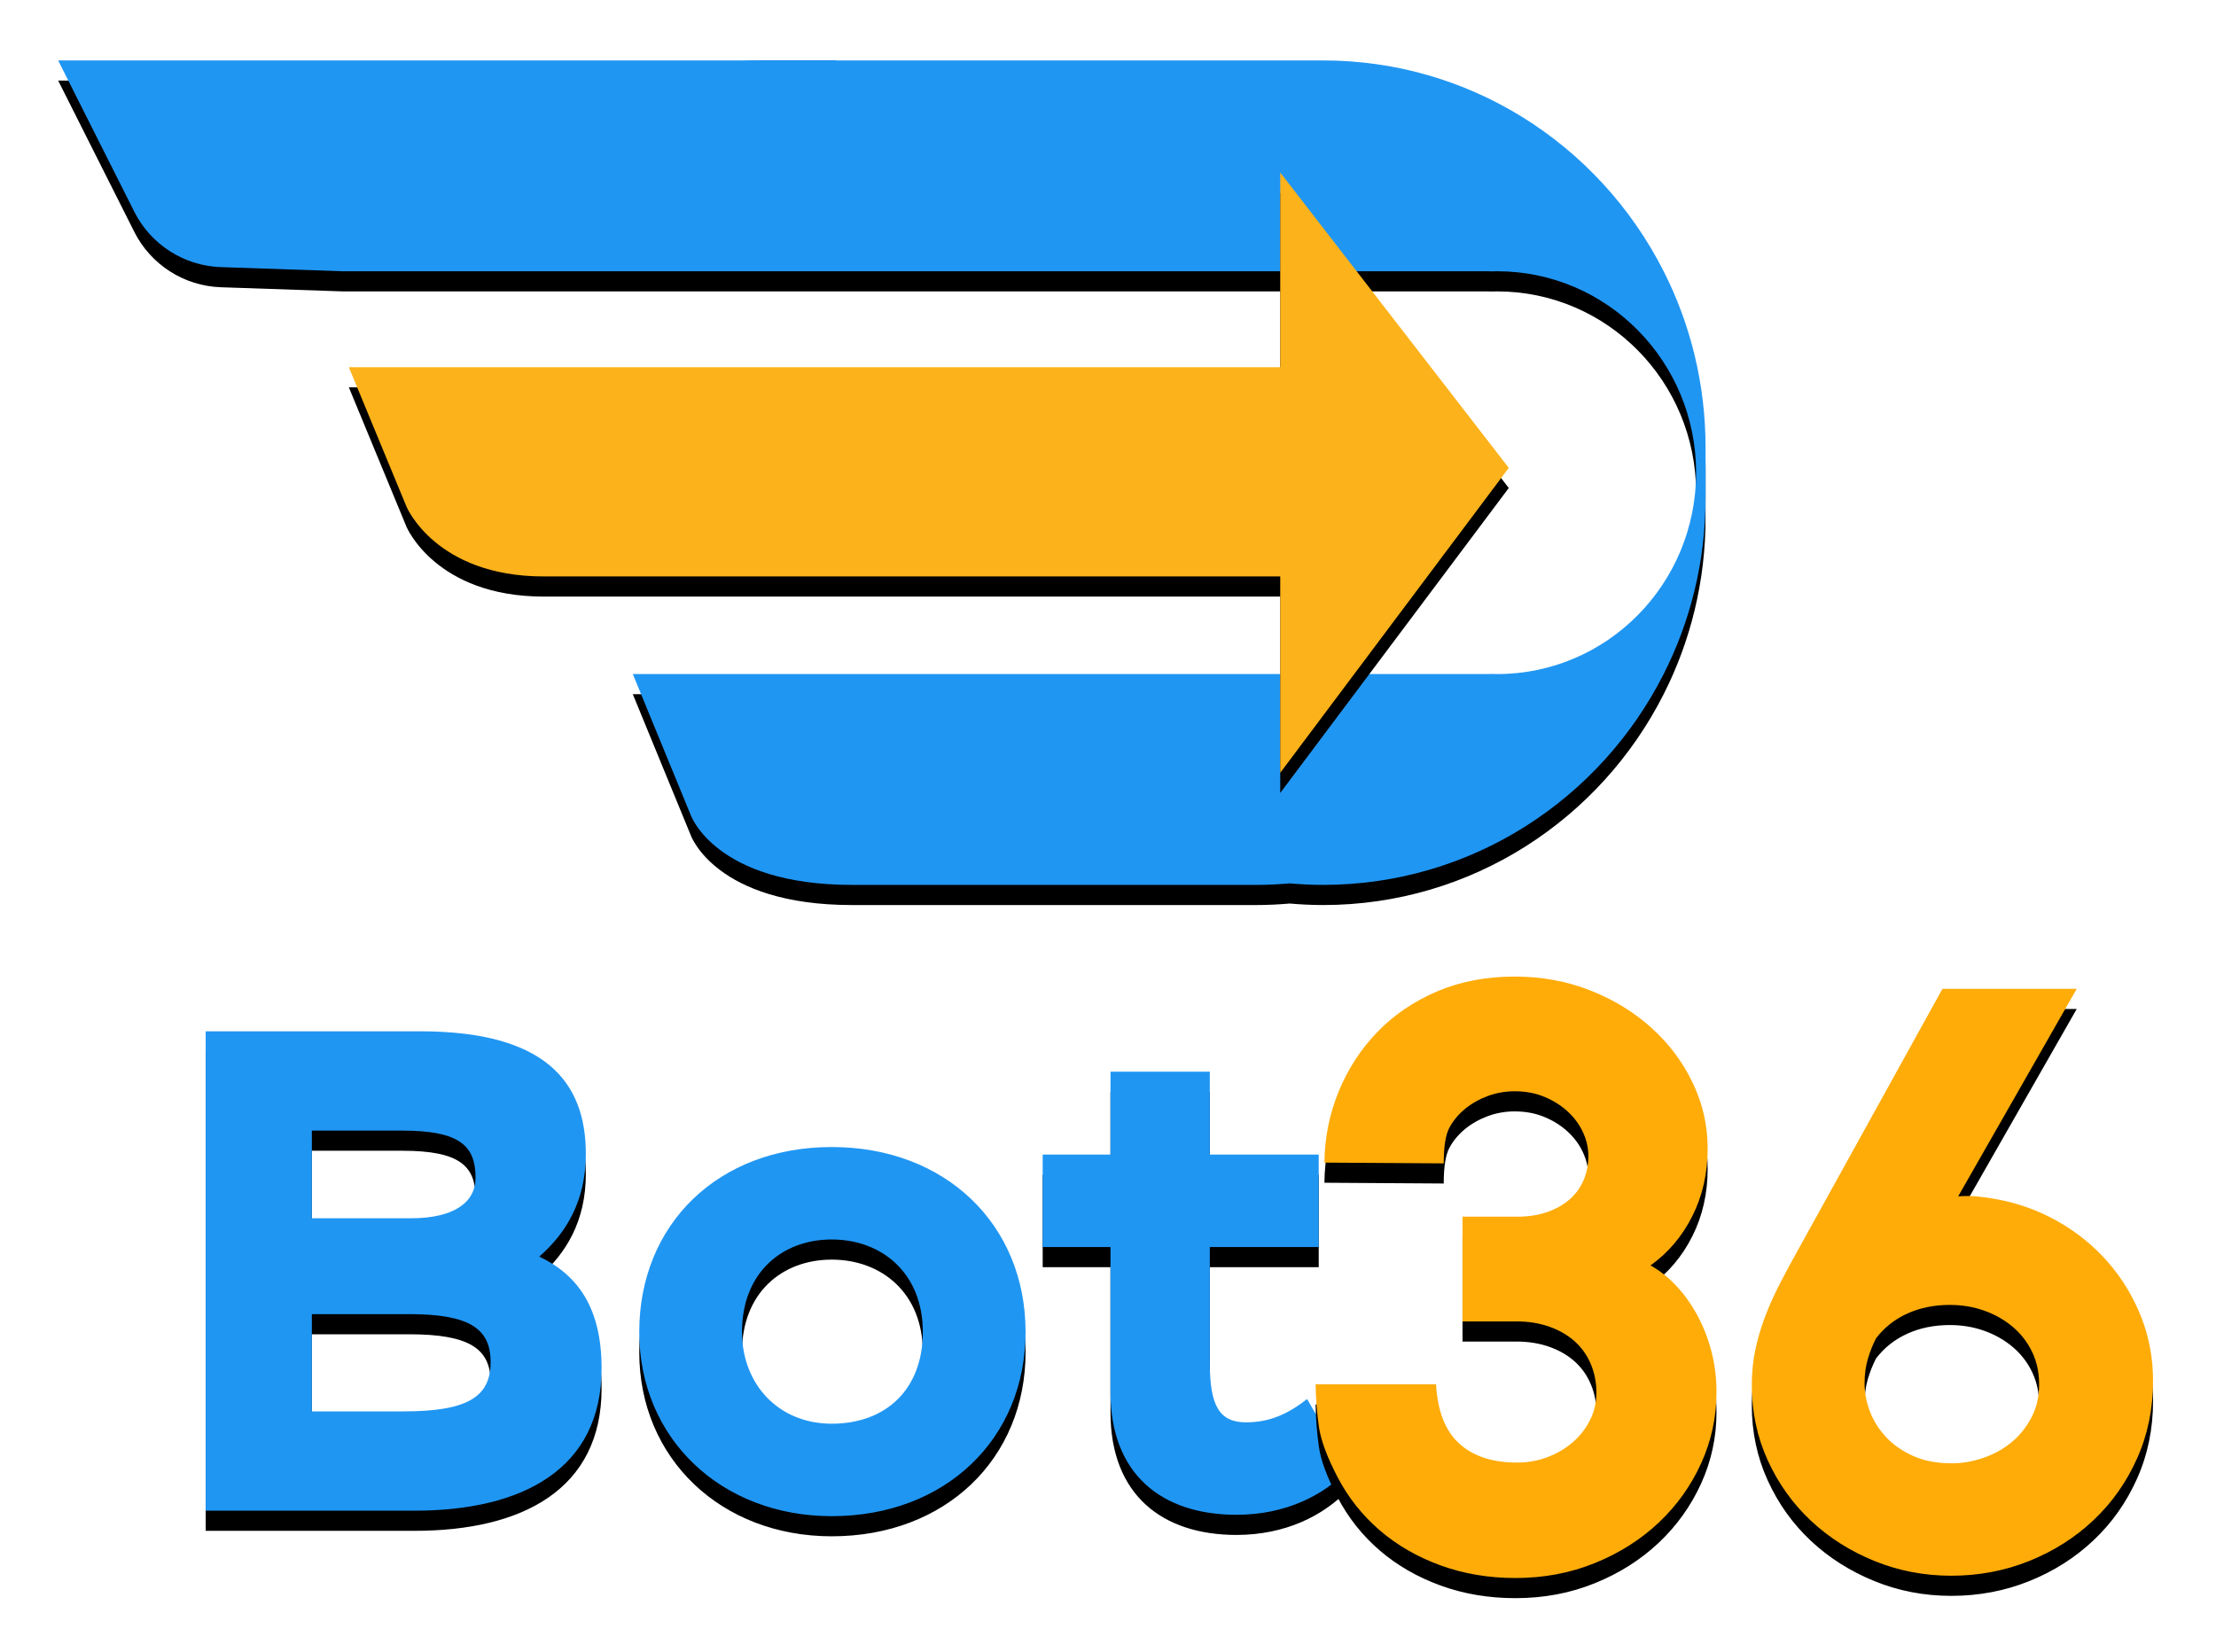 <?xml version="1.0" encoding="UTF-8"?>
<svg width="110px" height="82px" viewBox="0 0 110 82" version="1.1" xmlns="http://www.w3.org/2000/svg" xmlns:xlink="http://www.w3.org/1999/xlink">
    <!-- Generator: Sketch 53.2 (72643) - https://sketchapp.com -->
    <title>logotippp</title>
    <desc>Created with Sketch.</desc>
    <defs>
        <filter x="-7.1%" y="-8.6%" width="114.3%" height="119.7%" filterUnits="objectBoundingBox" id="filter-1">
            <feOffset dx="0" dy="0" in="SourceAlpha" result="shadowOffsetOuter1"></feOffset>
            <feGaussianBlur stdDeviation="1.5" in="shadowOffsetOuter1" result="shadowBlurOuter1"></feGaussianBlur>
            <feColorMatrix values="0 0 0 0 1   0 0 0 0 1   0 0 0 0 1  0 0 0 1 0" type="matrix" in="shadowBlurOuter1" result="shadowMatrixOuter1"></feColorMatrix>
            <feMerge>
                <feMergeNode in="shadowMatrixOuter1"></feMergeNode>
                <feMergeNode in="SourceGraphic"></feMergeNode>
            </feMerge>
        </filter>
        <path d="M-4.33431069e-13,1.77635684e-14 L3.78,7.512 C4.602,9.145 6.25,10.199 8.077,10.261 L14.121,10.467 L70.946,10.467 C71.011,10.467 71.075,10.47 71.138,10.472 L71.196,10.472 C71.273,10.47 71.353,10.467 71.43,10.467 C76.886,10.467 81.306,14.943 81.306,20.466 C81.306,25.989 76.886,30.465 71.43,30.465 C71.353,30.465 71.273,30.462 71.196,30.459 L71.138,30.459 C71.075,30.462 71.011,30.465 70.946,30.465 L33.887,30.465 L28.525,30.465 L31.4,37.464 C31.4,37.464 32.616,40.932 39.403,40.932 L59.478,40.932 C60.037,40.932 60.589,40.904 61.135,40.857 C61.681,40.904 62.233,40.932 62.791,40.932 C70.162,40.932 76.553,36.679 79.695,30.465 C81.026,27.842 81.775,24.867 81.775,21.714 L81.775,19.218 C81.775,16.065 81.026,13.091 79.695,10.467 C78.091,7.297 75.642,4.637 72.648,2.791 C69.776,1.022 66.4,1.77635684e-14 62.791,1.77635684e-14 L-4.33431069e-13,1.77635684e-14 Z" id="path-2"></path>
        <filter x="-2.4%" y="-2.4%" width="104.9%" height="109.8%" filterUnits="objectBoundingBox" id="filter-3">
            <feOffset dx="0" dy="1" in="SourceAlpha" result="shadowOffsetOuter1"></feOffset>
            <feGaussianBlur stdDeviation="0.5" in="shadowOffsetOuter1" result="shadowBlurOuter1"></feGaussianBlur>
            <feColorMatrix values="0 0 0 0 0   0 0 0 0 0   0 0 0 0 0  0 0 0 0.177 0" type="matrix" in="shadowBlurOuter1"></feColorMatrix>
        </filter>
        <path d="M60.663,15.23 L14.43,15.23 L17.291,22.154 C17.291,22.154 18.738,25.618 24.104,25.618 L60.663,25.618 L60.663,35.367 L72.007,20.228 L60.663,5.564 L60.663,15.23 Z" id="path-4"></path>
        <filter x="-3.5%" y="-3.4%" width="106.9%" height="113.4%" filterUnits="objectBoundingBox" id="filter-5">
            <feOffset dx="0" dy="1" in="SourceAlpha" result="shadowOffsetOuter1"></feOffset>
            <feGaussianBlur stdDeviation="0.5" in="shadowOffsetOuter1" result="shadowBlurOuter1"></feGaussianBlur>
            <feColorMatrix values="0 0 0 0 0   0 0 0 0 0   0 0 0 0 0  0 0 0 0.177 0" type="matrix" in="shadowBlurOuter1"></feColorMatrix>
        </filter>
        <path d="M8.21,72 L8.21,48.2 L18.852,48.2 C25.074,48.2 27.08,50.716 27.08,54.286 C27.08,56.632 26.094,58.23 24.768,59.386 C26.706,60.304 27.862,61.97 27.862,64.928 C27.862,69.926 23.952,72 18.58,72 L8.21,72 Z M18.308,62.242 L13.48,62.242 L13.48,67.07 L18.036,67.07 C21.198,67.07 22.354,66.356 22.354,64.622 C22.354,62.956 21.3,62.242 18.308,62.242 Z M17.968,53.13 L13.48,53.13 L13.48,57.482 L18.41,57.482 C20.518,57.482 21.606,56.7 21.606,55.476 C21.606,53.912 20.858,53.13 17.968,53.13 Z M29.732,63.126 C29.732,57.788 33.642,53.946 39.286,53.946 C44.93,53.946 48.908,57.788 48.908,63.126 C48.908,68.43 44.93,72.272 39.286,72.272 C33.812,72.272 29.732,68.43 29.732,63.126 Z M34.832,63.126 C34.832,65.71 36.634,67.682 39.286,67.682 C41.972,67.682 43.808,65.982 43.808,63.126 C43.808,60.202 41.768,58.536 39.286,58.536 C36.804,58.536 34.832,60.202 34.832,63.126 Z M49.758,58.91 L49.758,54.32 L53.124,54.32 L53.124,50.206 L58.054,50.206 L58.054,54.32 L63.46,54.32 L63.46,58.91 L58.054,58.91 L58.054,64.656 C58.054,66.798 58.53,67.614 59.856,67.614 C61.012,67.614 61.93,67.206 62.882,66.458 L64.922,69.96 C63.698,71.252 61.794,72.204 59.38,72.204 C55.674,72.204 53.124,70.198 53.124,66.118 L53.124,58.91 L49.758,58.91 Z" id="path-6"></path>
        <filter x="-3.5%" y="-4.2%" width="107.1%" height="116.6%" filterUnits="objectBoundingBox" id="filter-7">
            <feOffset dx="0" dy="1" in="SourceAlpha" result="shadowOffsetOuter1"></feOffset>
            <feGaussianBlur stdDeviation="0.5" in="shadowOffsetOuter1" result="shadowBlurOuter1"></feGaussianBlur>
            <feColorMatrix values="0 0 0 0 0   0 0 0 0 0   0 0 0 0 0  0 0 0 0.177 0" type="matrix" in="shadowBlurOuter1"></feColorMatrix>
        </filter>
        <path d="M76.844,54.376 C76.844,53.996 76.759,53.615 76.587,53.234 C76.416,52.853 76.168,52.51 75.844,52.206 C75.521,51.901 75.134,51.653 74.683,51.463 C74.232,51.272 73.734,51.177 73.188,51.177 C72.718,51.177 72.271,51.257 71.845,51.415 C71.42,51.574 71.046,51.787 70.722,52.053 C70.398,52.32 70.141,52.628 69.951,52.977 C69.76,53.326 69.665,53.919 69.665,54.757 L63.743,54.719 C63.755,53.488 63.99,52.313 64.447,51.196 C64.904,50.079 65.542,49.095 66.361,48.245 C67.18,47.394 68.167,46.721 69.322,46.226 C70.478,45.731 71.766,45.483 73.188,45.483 C74.534,45.483 75.791,45.715 76.958,46.178 C78.126,46.642 79.142,47.267 80.005,48.054 C80.869,48.841 81.545,49.749 82.033,50.777 C82.522,51.806 82.767,52.885 82.767,54.015 C82.767,55.246 82.513,56.366 82.005,57.376 C81.497,58.385 80.805,59.201 79.929,59.823 C80.386,60.077 80.812,60.413 81.205,60.832 C81.599,61.251 81.945,61.733 82.243,62.279 C82.541,62.825 82.776,63.422 82.948,64.069 C83.119,64.717 83.205,65.396 83.205,66.107 C83.205,67.351 82.951,68.532 82.443,69.649 C81.935,70.766 81.234,71.747 80.339,72.591 C79.444,73.435 78.387,74.105 77.168,74.6 C75.949,75.095 74.635,75.343 73.226,75.343 C71.893,75.343 70.652,75.133 69.503,74.714 C68.354,74.295 67.348,73.715 66.485,72.972 C65.622,72.229 64.927,71.353 64.4,70.344 C63.873,69.335 63.562,68.494 63.467,67.821 C63.371,67.148 63.317,66.45 63.305,65.726 L69.284,65.726 C69.36,67.059 69.744,68.04 70.436,68.668 C71.128,69.297 72.083,69.611 73.302,69.611 C73.848,69.611 74.359,69.519 74.835,69.335 C75.311,69.151 75.727,68.903 76.083,68.592 C76.438,68.281 76.72,67.916 76.93,67.497 C77.139,67.078 77.244,66.627 77.244,66.145 C77.244,65.637 77.152,65.164 76.968,64.726 C76.784,64.288 76.521,63.914 76.178,63.603 C75.835,63.292 75.416,63.047 74.921,62.87 C74.426,62.692 73.874,62.603 73.264,62.603 L70.598,62.603 L70.598,57.404 L73.302,57.404 C73.861,57.404 74.359,57.328 74.797,57.176 C75.235,57.023 75.606,56.814 75.911,56.547 C76.216,56.281 76.448,55.963 76.606,55.595 C76.765,55.227 76.844,54.821 76.844,54.376 Z M101.086,46.093 L95.202,56.395 C95.544,56.37 95.878,56.373 96.201,56.405 C96.525,56.436 96.846,56.484 97.163,56.547 C98.242,56.75 99.251,57.122 100.191,57.661 C101.13,58.201 101.946,58.867 102.638,59.661 C103.33,60.454 103.876,61.353 104.276,62.355 C104.676,63.358 104.875,64.425 104.875,65.555 C104.875,66.938 104.612,68.221 104.085,69.401 C103.558,70.582 102.838,71.604 101.924,72.467 C101.01,73.331 99.947,74.007 98.734,74.495 C97.522,74.984 96.23,75.229 94.859,75.229 C93.513,75.229 92.24,74.984 91.041,74.495 C89.841,74.007 88.791,73.34 87.889,72.496 C86.988,71.652 86.274,70.652 85.747,69.497 C85.22,68.341 84.957,67.097 84.957,65.764 C84.957,65.129 85.02,64.523 85.147,63.946 C85.274,63.368 85.445,62.803 85.661,62.251 C85.877,61.698 86.125,61.156 86.404,60.623 C86.683,60.089 86.975,59.55 87.28,59.004 L94.421,46.093 L101.086,46.093 Z M94.783,61.784 C94.008,61.784 93.307,61.927 92.678,62.213 C92.05,62.498 91.533,62.908 91.126,63.441 C90.961,63.758 90.825,64.101 90.717,64.469 C90.609,64.837 90.555,65.244 90.555,65.688 C90.555,66.132 90.641,66.586 90.812,67.05 C90.984,67.513 91.247,67.938 91.603,68.325 C91.958,68.713 92.409,69.03 92.955,69.278 C93.5,69.525 94.148,69.649 94.897,69.649 C95.405,69.649 95.919,69.56 96.439,69.382 C96.96,69.205 97.423,68.951 97.83,68.621 C98.236,68.291 98.569,67.881 98.829,67.392 C99.09,66.904 99.22,66.348 99.22,65.726 C99.22,65.129 99.102,64.59 98.867,64.107 C98.633,63.625 98.312,63.212 97.906,62.87 C97.5,62.527 97.03,62.26 96.497,62.07 C95.963,61.879 95.392,61.784 94.783,61.784 Z" id="path-8"></path>
        <filter x="-4.8%" y="-3.3%" width="109.6%" height="113.4%" filterUnits="objectBoundingBox" id="filter-9">
            <feOffset dx="0" dy="1" in="SourceAlpha" result="shadowOffsetOuter1"></feOffset>
            <feGaussianBlur stdDeviation="0.5" in="shadowOffsetOuter1" result="shadowBlurOuter1"></feGaussianBlur>
            <feColorMatrix values="0 0 0 0 0   0 0 0 0 0   0 0 0 0 0  0 0 0 0.142 0" type="matrix" in="shadowBlurOuter1"></feColorMatrix>
        </filter>
    </defs>
    <g id="Symbols" stroke="none" stroke-width="1" fill="none" fill-rule="evenodd">
        <g id="Artboard" transform="translate(-119, -48)">
            <g id="logotippp" transform="translate(121, 51)">
                <g id="Group" filter="url(#filter-1)">
                    <path d="M39.498,10.467 L39.498,0 L35.888,0 C29.101,0 27.885,3.468 27.885,3.468 L25.01,10.467 L39.498,10.467 Z" id="Fill-1" fill="#005AB8"></path>
                    <g id="Group-2" transform="translate(0.887, 0)">
                        <g id="Fill-4">
                            <use fill="black" fill-opacity="1" filter="url(#filter-3)" xlink:href="#path-2"></use>
                            <use fill="#2096F3" fill-rule="evenodd" xlink:href="#path-2"></use>
                        </g>
                        <g id="Fill-5">
                            <use fill="black" fill-opacity="1" filter="url(#filter-5)" xlink:href="#path-4"></use>
                            <use fill="#FCB21A" fill-rule="evenodd" xlink:href="#path-4"></use>
                        </g>
                    </g>
                    <g id="Bot" fill-rule="nonzero">
                        <use fill="black" fill-opacity="1" filter="url(#filter-7)" xlink:href="#path-6"></use>
                        <use fill="#2096F3" xlink:href="#path-6"></use>
                    </g>
                    <g id="36" fill-rule="nonzero">
                        <use fill="black" fill-opacity="1" filter="url(#filter-9)" xlink:href="#path-8"></use>
                        <use fill="#FFAC09" xlink:href="#path-8"></use>
                    </g>
                </g>
            </g>
        </g>
    </g>
</svg>